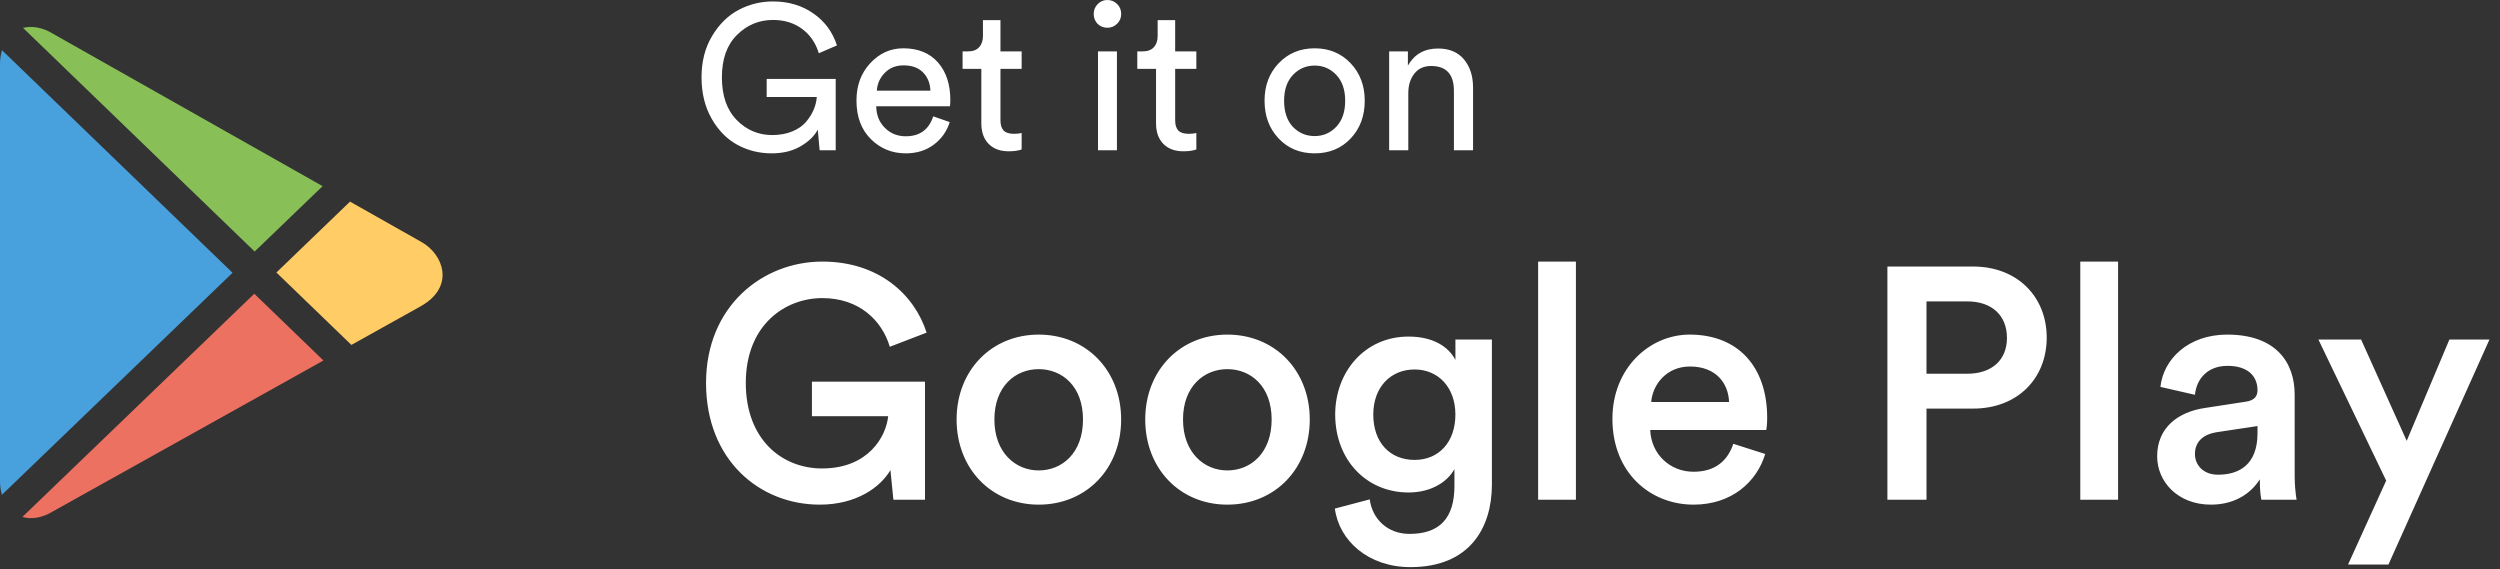 <svg width="180" height="41" viewBox="0 0 180 41" fill="none" xmlns="http://www.w3.org/2000/svg">
<rect x="0" y="0" width="180" height="41" fill="#333333" stroke="none"/>
<path fill-rule="evenodd" clip-rule="evenodd" d="M78.747 1.006C78.747 1.283 78.84 1.519 79.026 1.717C79.221 1.904 79.456 1.998 79.729 1.998C80.003 1.998 80.238 1.902 80.433 1.709C80.629 1.517 80.726 1.283 80.726 1.006C80.726 0.72 80.629 0.481 80.433 0.289C80.238 0.096 80.003 0 79.729 0C79.456 0 79.224 0.099 79.033 0.296C78.842 0.493 78.747 0.73 78.747 1.006ZM59.013 10.819H60.171V5.683H55.201V6.986H58.808C58.788 7.282 58.718 7.578 58.595 7.874C58.473 8.17 58.292 8.463 58.053 8.754C57.813 9.045 57.481 9.28 57.056 9.457C56.631 9.635 56.145 9.724 55.597 9.724C54.6 9.724 53.747 9.361 53.039 8.636C52.33 7.911 51.976 6.887 51.976 5.565C51.976 4.253 52.337 3.236 53.061 2.516C53.784 1.796 54.649 1.436 55.656 1.436C56.457 1.436 57.149 1.645 57.73 2.065C58.312 2.484 58.72 3.074 58.955 3.833L60.259 3.271C59.956 2.314 59.392 1.547 58.566 0.97C57.74 0.392 56.77 0.104 55.656 0.104C54.776 0.104 53.953 0.306 53.185 0.711C52.418 1.115 51.78 1.742 51.272 2.59C50.764 3.439 50.51 4.43 50.51 5.565C50.51 6.7 50.752 7.691 51.236 8.54C51.719 9.388 52.337 10.017 53.09 10.427C53.843 10.836 54.664 11.041 55.553 11.041C56.364 11.041 57.058 10.873 57.635 10.538C58.212 10.202 58.627 9.803 58.881 9.339L59.013 10.819ZM66.989 6.527H63.133C63.162 6.033 63.353 5.607 63.704 5.246C64.056 4.886 64.506 4.706 65.053 4.706C65.659 4.706 66.128 4.876 66.461 5.217C66.793 5.557 66.969 5.994 66.989 6.527ZM67.193 8.377L68.38 8.791C68.175 9.452 67.794 9.993 67.237 10.412C66.68 10.831 66.005 11.041 65.213 11.041C64.226 11.041 63.388 10.698 62.699 10.012C62.01 9.327 61.666 8.402 61.666 7.237C61.666 6.152 61.998 5.254 62.663 4.544C63.327 3.833 64.119 3.478 65.038 3.478C66.103 3.478 66.934 3.816 67.53 4.492C68.126 5.168 68.424 6.073 68.424 7.208C68.424 7.385 68.415 7.533 68.395 7.652H63.088C63.097 8.283 63.305 8.801 63.711 9.206C64.116 9.61 64.617 9.812 65.213 9.812C66.22 9.812 66.88 9.334 67.193 8.377ZM72.033 3.7V1.45H70.772V2.605C70.772 2.93 70.682 3.194 70.501 3.397C70.32 3.599 70.049 3.7 69.687 3.7H69.306V4.958H70.655V8.865C70.655 9.507 70.831 10.005 71.183 10.36C71.534 10.715 72.013 10.893 72.619 10.893C73.01 10.893 73.323 10.848 73.558 10.76V9.576C73.401 9.615 73.221 9.635 73.015 9.635C72.663 9.635 72.412 9.556 72.26 9.398C72.109 9.24 72.033 8.993 72.033 8.658V4.958H73.558V3.7H72.033ZM80.419 10.819H79.056V3.7H80.419V10.819ZM84.612 1.45V3.7H86.137V4.958H84.612V8.658C84.612 8.993 84.688 9.24 84.839 9.398C84.991 9.556 85.243 9.635 85.594 9.635C85.8 9.635 85.98 9.615 86.137 9.576V10.76C85.902 10.848 85.589 10.893 85.198 10.893C84.593 10.893 84.114 10.715 83.762 10.36C83.41 10.005 83.234 9.507 83.234 8.865V4.958H81.885V3.7H82.266C82.628 3.7 82.899 3.599 83.08 3.397C83.261 3.194 83.351 2.93 83.351 2.605V1.45H84.612ZM94.654 9.797C94.038 9.797 93.515 9.575 93.085 9.131C92.665 8.678 92.455 8.051 92.455 7.252C92.455 6.463 92.667 5.843 93.092 5.394C93.518 4.946 94.038 4.721 94.654 4.721C95.27 4.721 95.79 4.946 96.215 5.394C96.64 5.843 96.853 6.463 96.853 7.252C96.853 8.051 96.64 8.675 96.215 9.124C95.79 9.573 95.27 9.797 94.654 9.797ZM92.06 4.559C92.744 3.838 93.609 3.478 94.655 3.478C95.701 3.478 96.563 3.836 97.243 4.551C97.922 5.266 98.261 6.167 98.261 7.252C98.261 8.347 97.924 9.253 97.25 9.968C96.575 10.683 95.71 11.041 94.655 11.041C93.599 11.041 92.734 10.683 92.06 9.968C91.385 9.253 91.048 8.347 91.048 7.252C91.048 6.167 91.385 5.269 92.06 4.559ZM101.397 10.819V6.705C101.397 6.142 101.542 5.676 101.83 5.306C102.118 4.936 102.521 4.751 103.04 4.751C104.134 4.751 104.682 5.348 104.682 6.542V10.819H106.06V6.305C106.06 5.476 105.842 4.8 105.407 4.277C104.972 3.754 104.349 3.493 103.538 3.493C102.561 3.493 101.837 3.902 101.368 4.721V3.7H100.019V10.819H101.397Z" fill="white"/>
<path fill-rule="evenodd" clip-rule="evenodd" d="M66.599 27.478V35.979H64.324L64.112 33.848C63.385 35.079 61.673 36.334 59.022 36.334C54.682 36.334 50.835 33.114 50.835 27.572C50.835 22.055 54.894 18.834 59.21 18.834C63.245 18.834 65.825 21.179 66.716 23.949L64.066 24.968C63.503 23.073 61.861 21.463 59.21 21.463C56.512 21.463 53.697 23.405 53.697 27.572C53.697 31.669 56.325 33.729 59.186 33.729C62.541 33.729 63.807 31.409 63.948 29.964H58.459V27.478H66.599ZM71.596 30.201C71.596 32.593 73.12 33.871 74.786 33.871C76.475 33.871 77.976 32.616 77.976 30.201C77.976 27.809 76.475 26.578 74.786 26.578C73.12 26.578 71.596 27.809 71.596 30.201ZM74.787 24.091C71.385 24.091 68.875 26.672 68.875 30.201C68.875 33.753 71.385 36.334 74.787 36.334C78.212 36.334 80.722 33.753 80.722 30.201C80.722 26.672 78.212 24.091 74.787 24.091ZM85.177 30.201C85.177 32.593 86.702 33.871 88.367 33.871C90.056 33.871 91.558 32.616 91.558 30.201C91.558 27.809 90.056 26.578 88.367 26.578C86.702 26.578 85.177 27.809 85.177 30.201ZM88.368 24.091C84.967 24.091 82.457 26.672 82.457 30.201C82.457 33.753 84.967 36.334 88.368 36.334C91.793 36.334 94.303 33.753 94.303 30.201C94.303 26.672 91.793 24.091 88.368 24.091ZM101.553 40.833C98.527 40.833 96.415 38.939 96.11 36.618L98.62 35.955C98.808 37.376 99.911 38.441 101.482 38.441C103.64 38.441 104.719 37.328 104.719 34.984V33.776C104.227 34.676 103.077 35.458 101.412 35.458C98.362 35.458 96.134 33.09 96.134 29.846C96.134 26.767 98.269 24.233 101.412 24.233C103.195 24.233 104.297 24.967 104.79 25.915V24.447H107.417V34.889C107.417 37.968 105.845 40.833 101.553 40.833ZM101.855 33.114C100.073 33.114 98.876 31.858 98.876 29.846C98.876 27.88 100.119 26.602 101.855 26.602C103.544 26.602 104.788 27.88 104.788 29.846C104.788 31.835 103.591 33.114 101.855 33.114ZM113.466 18.834V35.979H110.745V18.834H113.466ZM118.887 28.946C118.981 27.714 119.966 26.388 121.678 26.388C123.555 26.388 124.446 27.596 124.493 28.946H118.887ZM121.935 33.966C123.577 33.966 124.422 33.09 124.797 31.953L127.096 32.687C126.486 34.7 124.68 36.334 121.935 36.334C118.839 36.334 116.094 34.061 116.094 30.154C116.094 26.507 118.768 24.091 121.654 24.091C125.172 24.091 127.237 26.436 127.237 30.082C127.237 30.532 127.19 30.911 127.166 30.959H118.815C118.886 32.711 120.246 33.966 121.935 33.966ZM138.707 26.909V21.7H141.639C143.422 21.7 144.501 22.718 144.501 24.328C144.501 25.915 143.422 26.909 141.639 26.909H138.707ZM147.363 24.305C147.363 27.265 145.252 29.419 142.062 29.419H138.708V35.979H135.893V19.19H142.062C145.252 19.19 147.363 21.368 147.363 24.305ZM152.502 35.979V18.834H149.78V35.979H152.502ZM159.186 36.334C156.793 36.334 155.315 34.676 155.315 32.853C155.315 30.793 156.817 29.656 158.764 29.372L161.696 28.922C162.353 28.827 162.54 28.496 162.54 28.093C162.54 27.122 161.884 26.341 160.382 26.341C158.951 26.341 158.154 27.265 158.036 28.425L155.55 27.857C155.761 25.867 157.544 24.091 160.359 24.091C163.877 24.091 165.215 26.104 165.215 28.401L165.217 34.385C165.227 34.957 165.272 35.403 165.308 35.679L165.355 35.979H162.822C162.798 35.908 162.705 35.434 162.705 34.511C162.165 35.387 161.039 36.334 159.186 36.334ZM159.701 34.179C158.622 34.179 158.036 33.469 158.036 32.687C158.036 31.74 158.716 31.267 159.56 31.125L162.54 30.675V31.195C162.54 33.445 161.226 34.179 159.701 34.179ZM169.061 40.644H171.969L179.241 24.447H176.356L173.283 31.74L169.999 24.447H166.926L171.805 34.605L169.061 40.644Z" fill="white"/>
<path d="M0.14 3.611C0.058 3.908 0 4.226 0 4.591V34.657C0 35.017 0.056 35.334 0.137 35.627L16.744 19.64L0.14 3.611Z" fill="#48A0DC"/>
<path d="M3.837 2.443C3.064 1.964 2.302 1.844 1.659 2.009L18.335 18.11L23.227 13.402L3.837 2.443Z" fill="#88C057"/>
<path d="M30.377 17.442L25.201 14.517L19.901 19.62L25.301 24.834L30.337 22.025C32.794 20.602 31.896 18.31 30.377 17.442Z" fill="#FFCC66"/>
<path d="M18.308 21.149L1.611 37.221C2.264 37.407 3.044 37.296 3.837 36.805L23.287 25.956L18.308 21.149Z" fill="#ED7161"/>
</svg>
